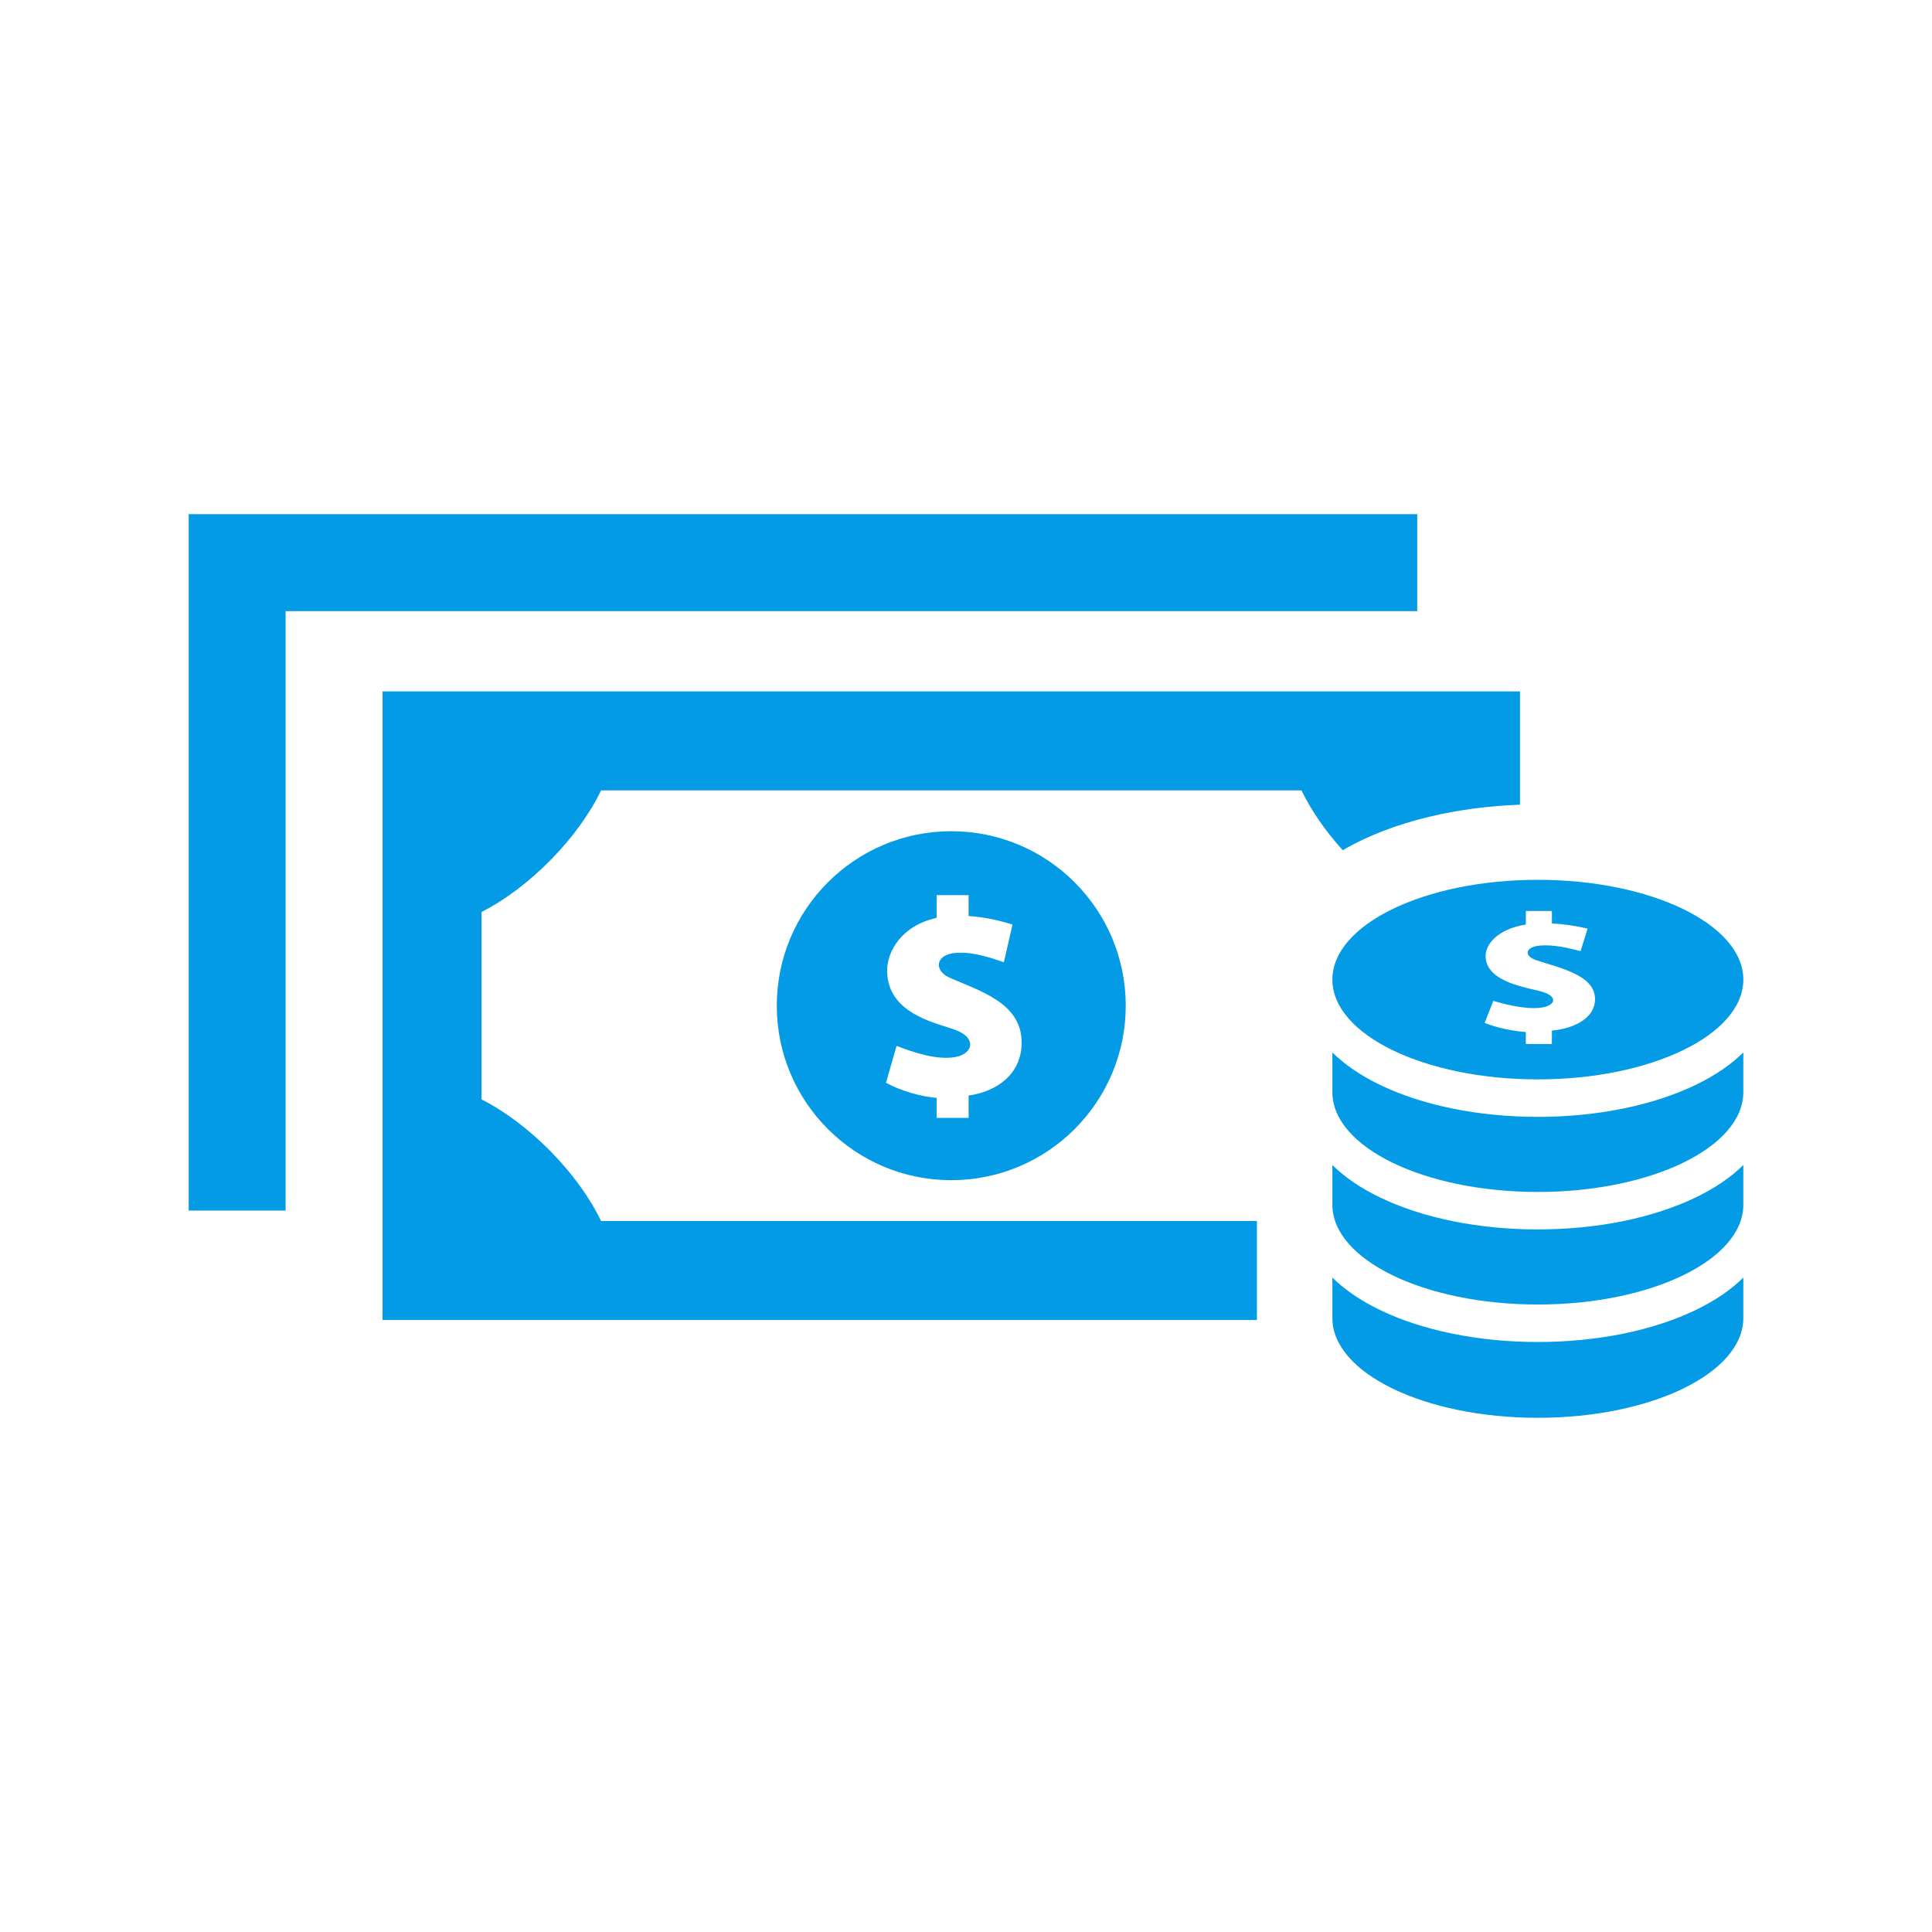 <?xml version="1.0" encoding="utf-8"?>

<!DOCTYPE svg PUBLIC "-//W3C//DTD SVG 1.1//EN" "http://www.w3.org/Graphics/SVG/1.1/DTD/svg11.dtd">
<svg version="1.1" xmlns="http://www.w3.org/2000/svg" xmlns:xlink="http://www.w3.org/1999/xlink" x="0px" y="0px"
	 width="512px" height="512px" fill="#039be5" viewBox="0 0 512 512" enable-background="new 0 0 512 512" xml:space="preserve">
<path id="banknote-multi-10-icon" d="M407.546,233.16c-30.074,0-54.453,11.84-54.453,26.445c0,14.606,24.379,26.445,54.453,26.445
	S462,274.212,462,259.605C462,245,437.62,233.16,407.546,233.16z M411.266,273.131l-0.002,3.542l-6.903-0.012v-3.169
	c-3.311-0.213-7.686-1.102-10.909-2.41l2.287-5.837c2.986,0.863,7.104,1.906,10.658,1.912c0.784,0.002,1.542-0.048,2.253-0.16
	c3.445-0.546,4.314-2.815,0.26-4.104c-3.423-1.136-15.208-2.336-15.206-9.569c0-2.997,3.062-7.112,10.664-8.316l0.001-3.595
	l6.904,0.012l-0.001,3.298c2.957,0.155,5.975,0.561,9.458,1.365c-0.347,1.118-1.854,5.965-1.854,5.965
	c-2.243-0.563-5.81-1.52-9.341-1.524c-0.258-0.001-0.517,0.003-0.773,0.014c-4.666,0.185-5.002,2.684-1.856,3.844
	c6.451,2.153,15.795,3.989,15.794,10.377C422.707,269.698,417.468,272.503,411.266,273.131z M449.514,287.439
	c5.043-2.449,9.229-5.311,12.486-8.527v10.523c0,14.605-24.38,26.446-54.454,26.446s-54.453-11.841-54.453-26.446v-10.523
	c3.259,3.217,7.443,6.078,12.485,8.527c11.342,5.509,26.248,8.543,41.968,8.543C423.267,295.982,438.172,292.948,449.514,287.439z
	 M449.514,347.099c5.043-2.447,9.229-5.31,12.486-8.526v10.714c0,14.605-24.38,26.446-54.454,26.446s-54.453-11.841-54.453-26.446
	v-10.714c3.259,3.217,7.443,6.079,12.485,8.526c11.342,5.511,26.248,8.543,41.968,8.543
	C423.267,355.642,438.172,352.609,449.514,347.099z M449.514,317.27c5.043-2.448,9.229-5.312,12.486-8.528v10.524
	c0,14.605-24.38,26.445-54.454,26.445s-54.453-11.84-54.453-26.445v-10.524c3.259,3.217,7.443,6.08,12.485,8.528
	c11.342,5.509,26.248,8.543,41.968,8.543C423.267,325.812,438.172,322.778,449.514,317.27z M375.579,161.959H75.69v158.858H50
	v-184.55h325.579V161.959z M333.104,349.814H101.379v-166.59h301.437v30.03c-15.965,0.572-33.334,4.132-46.979,12.06
	c-4.521-5.008-8.355-10.478-10.93-15.859H159.288c-6.055,12.656-19.035,25.827-31.679,32.23v49.666
	c12.644,6.404,25.624,19.574,31.679,32.231h173.805v25.703C333.093,349.463,333.101,349.639,333.104,349.814z M205.857,266.52
	c0,25.537,20.702,46.239,46.239,46.239s46.239-20.702,46.239-46.239c0-25.538-20.702-46.241-46.239-46.241
	S205.857,240.981,205.857,266.52z M268.322,245.016c-0.429,1.87-2.282,9.992-2.282,9.992c-2.957-1.006-7.79-2.765-12.432-2.506
	c-5.737,0.322-6.146,4.511-2.281,6.444c7.931,3.585,19.419,6.638,19.419,17.335c0.01,8.266-6.43,12.972-14.055,14.044v5.931h-8.482
	v-5.305c-4.072-0.35-9.451-1.823-13.414-4.006l2.808-9.778c4.486,1.747,11.033,3.949,15.875,2.894
	c4.234-0.924,5.3-4.727,0.316-6.874c-4.208-1.89-18.694-3.864-18.694-15.979c0-5.02,3.762-11.917,13.109-13.958v-6.019h8.482v5.524
	C260.328,243.005,264.037,243.676,268.322,245.016z"/>
</svg>
